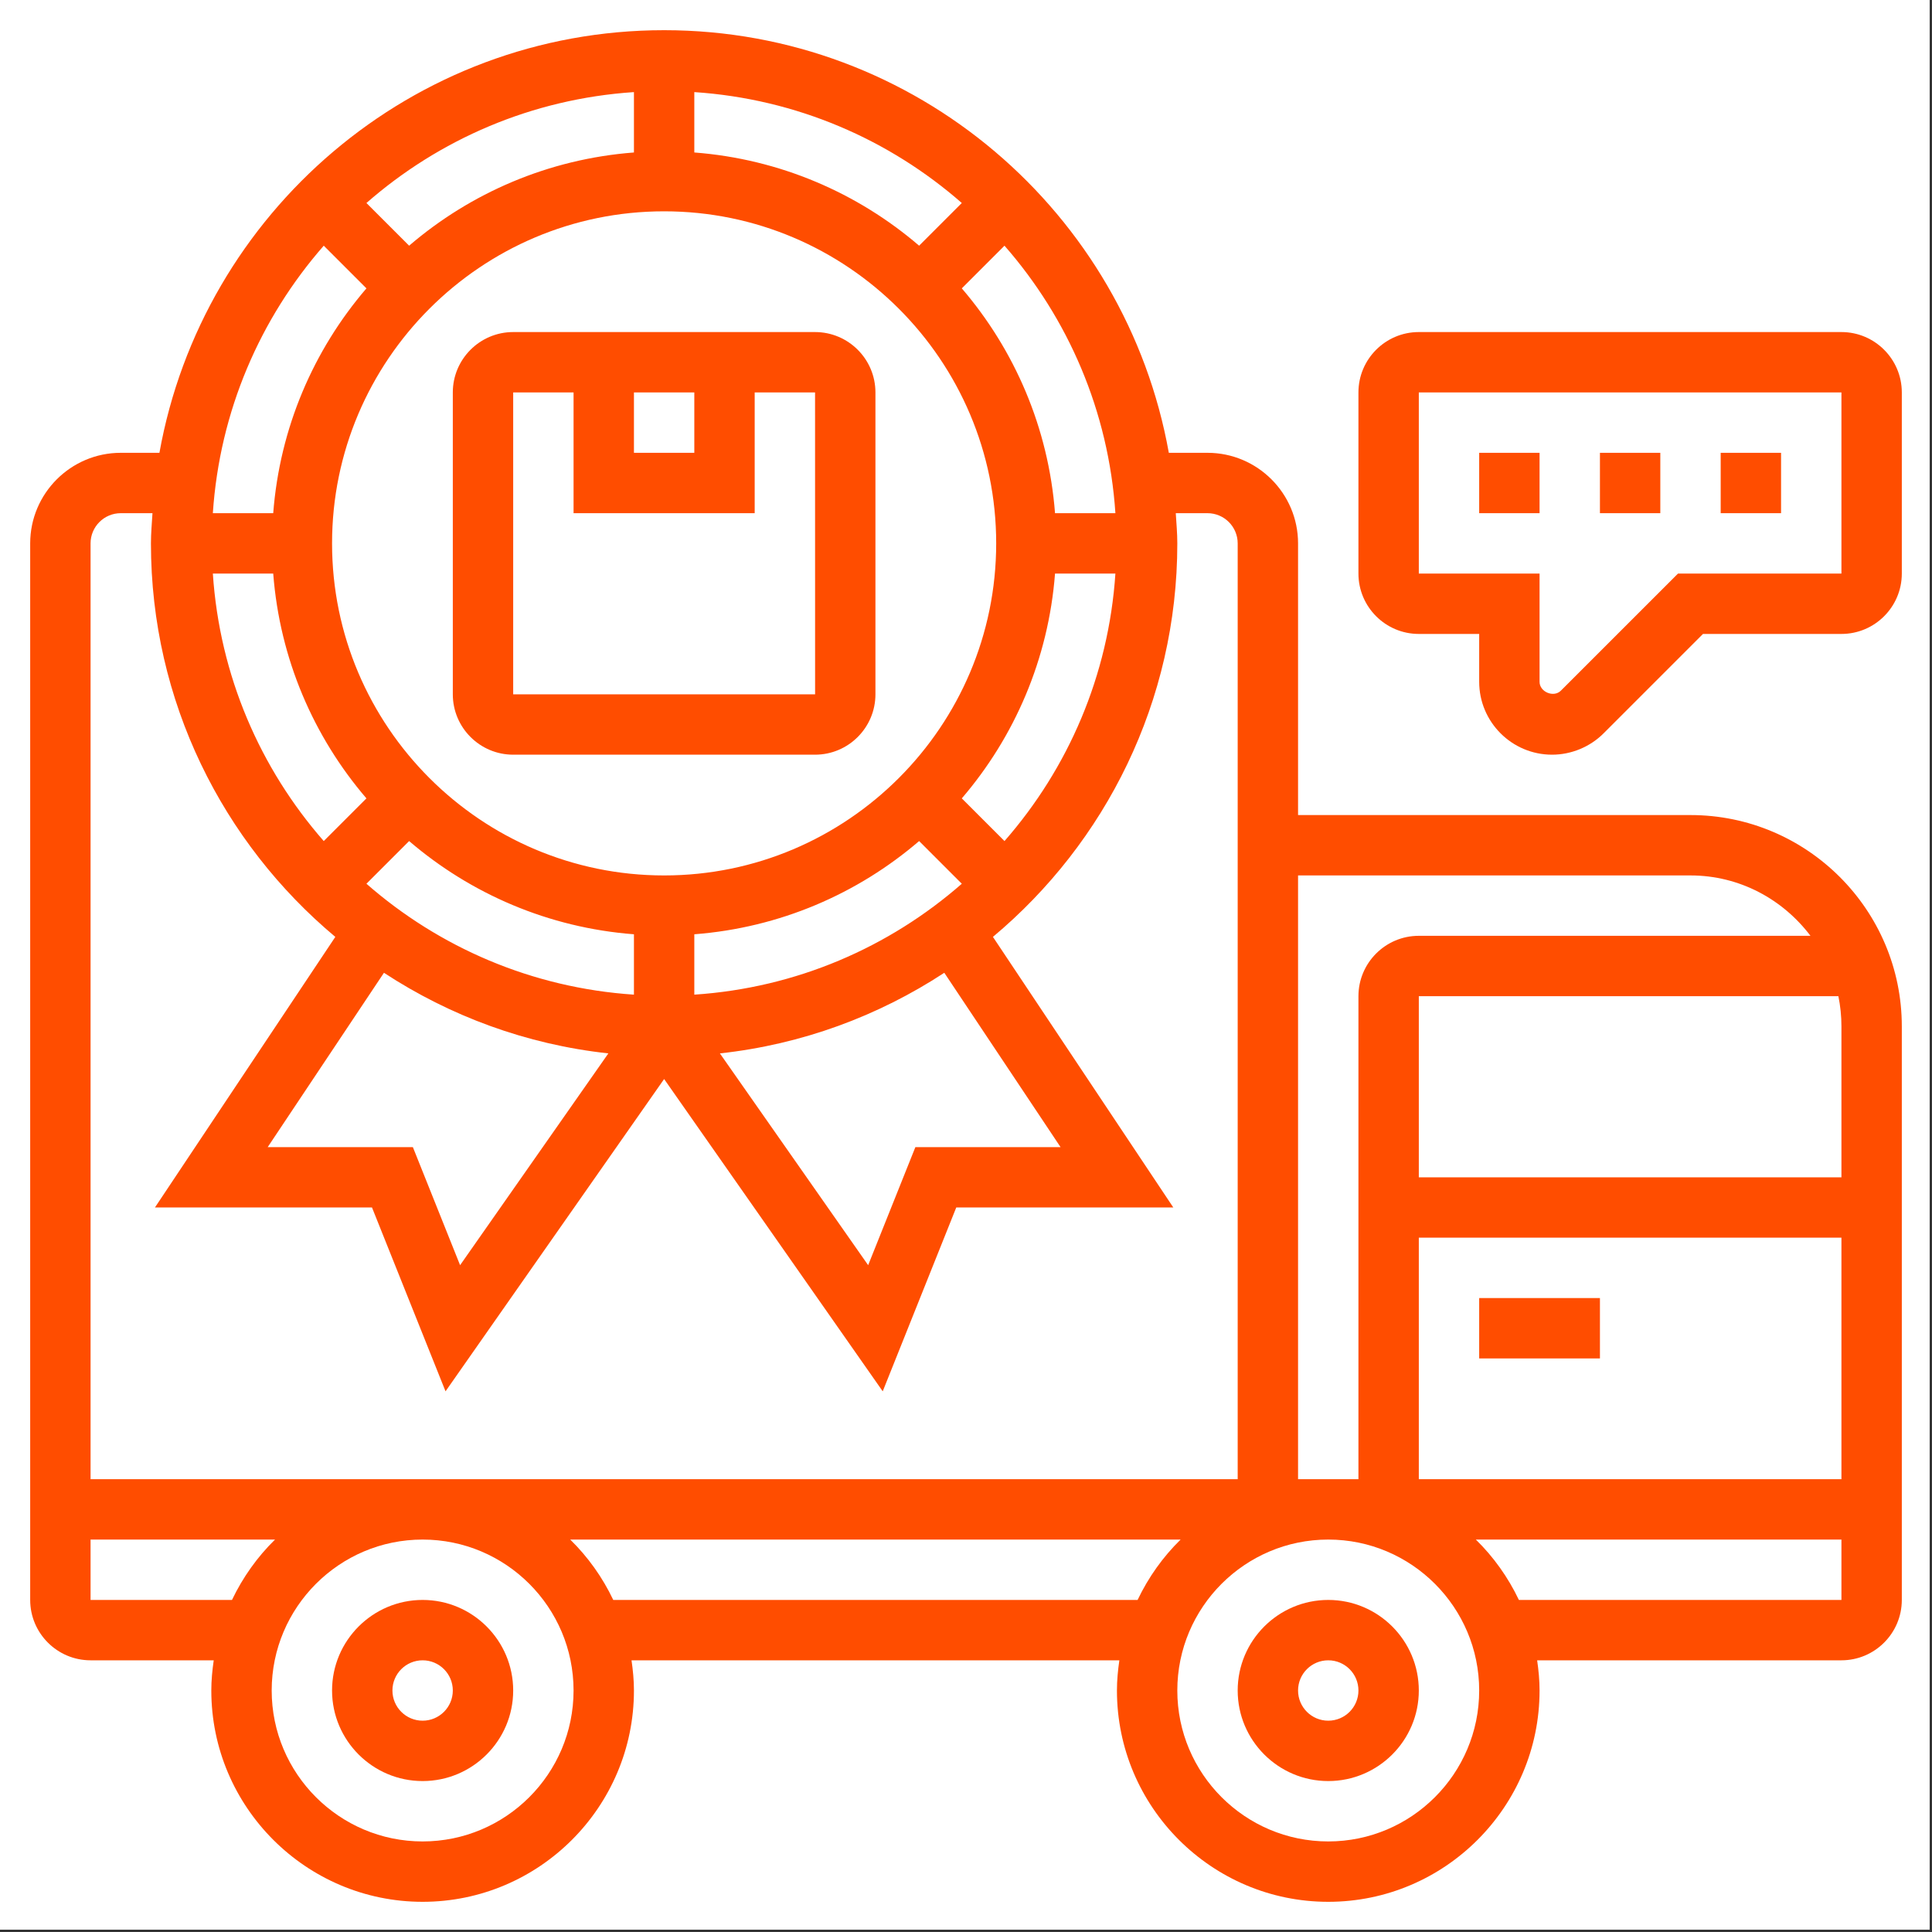 <svg xmlns="http://www.w3.org/2000/svg" xmlns:xlink="http://www.w3.org/1999/xlink" width="550" zoomAndPan="magnify" viewBox="0 0 412.5 412.5" height="550" preserveAspectRatio="xMidYMid meet" version="1.0"><rect x="0" y="0" width="412.5" height="412.5" fill="#333333" stroke="none"/><defs><clipPath id="d0a700d3c7"><path d="M 0 0 L 412 0 L 412 412 L 0 412 Z M 0 0 " clip-rule="nonzero"/></clipPath></defs><g clip-path="url(#d0a700d3c7)"><path fill="#ffffff" d="M 0 0 L 412.5 0 L 412.5 420 L 0 420 Z M 0 0 " fill-opacity="1" fill-rule="nonzero"/><path fill="#ffffff" d="M 0 0 L 412.5 0 L 412.5 412.5 L 0 412.5 Z M 0 0 " fill-opacity="1" fill-rule="nonzero"/><path fill="#ffffff" d="M 0 0 L 412.5 0 L 412.5 412.5 L 0 412.5 Z M 0 0 " fill-opacity="1" fill-rule="nonzero"/></g><path fill="#ff4d00" d="M 174.023 70.898 L 109.57 70.898 C 102.461 70.898 96.68 76.68 96.68 83.789 L 96.68 148.242 C 96.68 155.352 102.461 161.133 109.57 161.133 L 174.023 161.133 C 181.133 161.133 186.914 155.352 186.914 148.242 L 186.914 83.789 C 186.914 76.68 181.133 70.898 174.023 70.898 Z M 135.352 83.789 L 148.242 83.789 L 148.242 96.68 L 135.352 96.68 Z M 109.57 148.242 L 109.57 83.789 L 122.461 83.789 L 122.461 109.57 L 161.133 109.57 L 161.133 83.789 L 174.023 83.789 L 174.031 148.242 Z M 109.57 148.242 " fill-opacity="1" fill-rule="nonzero"/><path fill="#ff4d00" d="M 90.234 341.602 C 79.574 341.602 70.898 350.277 70.898 360.938 C 70.898 371.598 79.574 380.273 90.234 380.273 C 100.895 380.273 109.57 371.598 109.57 360.938 C 109.57 350.277 100.895 341.602 90.234 341.602 Z M 90.234 367.383 C 86.676 367.383 83.789 364.496 83.789 360.938 C 83.789 357.379 86.676 354.492 90.234 354.492 C 93.793 354.492 96.68 357.379 96.68 360.938 C 96.68 364.496 93.793 367.383 90.234 367.383 Z M 90.234 367.383 " fill-opacity="1" fill-rule="nonzero"/><path fill="#ff4d00" d="M 283.594 341.602 C 272.934 341.602 264.258 350.277 264.258 360.938 C 264.258 371.598 272.934 380.273 283.594 380.273 C 294.254 380.273 302.93 371.598 302.93 360.938 C 302.93 350.277 294.254 341.602 283.594 341.602 Z M 283.594 367.383 C 280.035 367.383 277.148 364.496 277.148 360.938 C 277.148 357.379 280.035 354.492 283.594 354.492 C 287.152 354.492 290.039 357.379 290.039 360.938 C 290.039 364.496 287.152 367.383 283.594 367.383 Z M 283.594 367.383 " fill-opacity="1" fill-rule="nonzero"/><path fill="#ff4d00" d="M 360.938 174.023 L 277.148 174.023 L 277.148 116.016 C 277.148 105.355 268.473 96.68 257.812 96.68 L 249.555 96.68 C 240.383 45.465 195.609 6.445 141.797 6.445 C 87.984 6.445 43.211 45.465 34.039 96.68 L 25.781 96.68 C 15.121 96.68 6.445 105.355 6.445 116.016 L 6.445 341.602 C 6.445 348.711 12.227 354.492 19.336 354.492 L 45.633 354.492 C 45.328 356.605 45.117 358.746 45.117 360.938 C 45.117 385.809 65.363 406.055 90.234 406.055 C 115.105 406.055 135.352 385.809 135.352 360.938 C 135.352 358.746 135.141 356.605 134.836 354.492 L 238.992 354.492 C 238.688 356.605 238.477 358.746 238.477 360.938 C 238.477 385.809 258.723 406.055 283.594 406.055 C 308.465 406.055 328.711 385.809 328.711 360.938 C 328.711 358.746 328.5 356.605 328.195 354.492 L 393.164 354.492 C 400.273 354.492 406.055 348.711 406.055 341.602 L 406.055 219.141 C 406.055 194.262 385.809 174.023 360.938 174.023 Z M 360.938 186.914 C 371.426 186.914 380.668 192.023 386.551 199.805 L 302.93 199.805 C 295.82 199.805 290.039 205.586 290.039 212.695 L 290.039 315.82 L 277.148 315.82 L 277.148 186.914 Z M 393.164 219.141 L 393.164 251.367 L 302.93 251.367 L 302.93 212.695 L 392.512 212.695 C 392.938 214.777 393.164 216.938 393.164 219.141 Z M 302.93 264.258 L 393.164 264.258 L 393.164 315.82 L 302.93 315.82 Z M 225.258 109.57 C 223.859 91.312 216.613 74.695 205.355 61.57 L 214.469 52.457 C 228.035 67.953 236.703 87.766 238.148 109.57 Z M 87.352 179.574 C 100.477 190.832 117.098 198.078 135.352 199.477 L 135.352 212.367 C 113.547 210.918 93.734 202.254 78.238 188.688 Z M 148.242 199.477 C 166.5 198.078 183.117 190.832 196.242 179.574 L 205.355 188.688 C 189.859 202.254 170.047 210.922 148.242 212.367 Z M 141.797 186.914 C 102.707 186.914 70.898 155.105 70.898 116.016 C 70.898 76.926 102.707 45.117 141.797 45.117 C 180.887 45.117 212.695 76.926 212.695 116.016 C 212.695 155.105 180.887 186.914 141.797 186.914 Z M 196.242 52.457 C 183.117 41.199 166.5 33.953 148.242 32.555 L 148.242 19.664 C 170.047 21.113 189.859 29.777 205.355 43.344 Z M 135.352 32.555 C 117.094 33.953 100.477 41.199 87.352 52.457 L 78.238 43.344 C 93.734 29.777 113.547 21.109 135.352 19.664 Z M 78.238 61.57 C 66.973 74.695 59.734 91.312 58.336 109.57 L 45.445 109.57 C 46.895 87.766 55.559 67.953 69.125 52.457 Z M 58.336 122.461 C 59.734 140.719 66.98 157.336 78.238 170.461 L 69.125 179.574 C 55.559 164.078 46.891 144.266 45.445 122.461 Z M 129.891 224.91 L 98.234 270.129 L 88.152 244.922 L 57.156 244.922 L 81.977 207.699 C 96.055 216.918 112.34 223 129.891 224.91 Z M 201.617 207.699 L 226.438 244.922 L 195.441 244.922 L 185.359 270.129 L 153.703 224.91 C 171.25 223 187.539 216.918 201.617 207.699 Z M 214.469 179.574 L 205.355 170.461 C 216.613 157.336 223.859 140.715 225.258 122.461 L 238.148 122.461 C 236.703 144.266 228.035 164.078 214.469 179.574 Z M 25.781 109.57 L 32.555 109.57 C 32.426 111.715 32.227 113.836 32.227 116.016 C 32.227 149.738 47.559 179.922 71.594 200.035 L 33.078 257.812 L 79.426 257.812 L 95.125 297.059 L 141.797 230.383 L 188.469 297.059 L 204.168 257.812 L 250.516 257.812 L 212 200.035 C 236.035 179.922 251.367 149.738 251.367 116.016 C 251.367 113.836 251.168 111.715 251.039 109.57 L 257.812 109.57 C 261.371 109.57 264.258 112.465 264.258 116.016 L 264.258 315.82 L 19.336 315.82 L 19.336 116.016 C 19.336 112.465 22.223 109.57 25.781 109.57 Z M 19.336 341.602 L 19.336 328.711 L 58.723 328.711 C 54.941 332.41 51.84 336.773 49.531 341.602 Z M 90.234 393.164 C 72.465 393.164 58.008 378.707 58.008 360.938 C 58.008 343.168 72.465 328.711 90.234 328.711 C 108.004 328.711 122.461 343.168 122.461 360.938 C 122.461 378.707 108.004 393.164 90.234 393.164 Z M 130.938 341.602 C 128.637 336.773 125.527 332.41 121.746 328.711 L 252.074 328.711 C 248.293 332.41 245.191 336.773 242.887 341.602 Z M 283.594 393.164 C 265.824 393.164 251.367 378.707 251.367 360.938 C 251.367 343.168 265.824 328.711 283.594 328.711 C 301.363 328.711 315.82 343.168 315.82 360.938 C 315.82 378.707 301.363 393.164 283.594 393.164 Z M 324.297 341.602 C 321.996 336.773 318.887 332.41 315.105 328.711 L 393.164 328.711 L 393.164 341.602 Z M 324.297 341.602 " fill-opacity="1" fill-rule="nonzero"/><path fill="#ff4d00" d="M 315.82 277.148 L 341.602 277.148 L 341.602 290.039 L 315.82 290.039 Z M 315.82 277.148 " fill-opacity="1" fill-rule="nonzero"/><path fill="#ff4d00" d="M 367.383 96.68 L 380.273 96.68 L 380.273 109.57 L 367.383 109.57 Z M 367.383 96.68 " fill-opacity="1" fill-rule="nonzero"/><path fill="#ff4d00" d="M 341.602 96.68 L 354.492 96.68 L 354.492 109.57 L 341.602 109.57 Z M 341.602 96.68 " fill-opacity="1" fill-rule="nonzero"/><path fill="#ff4d00" d="M 315.82 96.68 L 328.711 96.68 L 328.711 109.57 L 315.82 109.57 Z M 315.82 96.68 " fill-opacity="1" fill-rule="nonzero"/><path fill="#ff4d00" d="M 393.164 70.898 L 302.93 70.898 C 295.82 70.898 290.039 76.68 290.039 83.789 L 290.039 122.461 C 290.039 129.57 295.82 135.352 302.93 135.352 L 315.82 135.352 L 315.82 145.574 C 315.82 154.152 322.801 161.133 331.379 161.133 C 335.484 161.133 339.492 159.469 342.383 156.574 L 363.605 135.352 L 393.164 135.352 C 400.273 135.352 406.055 129.57 406.055 122.461 L 406.055 83.789 C 406.055 76.68 400.273 70.898 393.164 70.898 Z M 393.164 122.461 L 358.27 122.461 L 333.262 147.461 C 331.746 148.996 328.711 147.754 328.711 145.574 L 328.711 122.461 L 302.93 122.461 L 302.93 83.789 L 393.164 83.789 Z M 393.164 122.461 " fill-opacity="1" fill-rule="nonzero"/></svg>